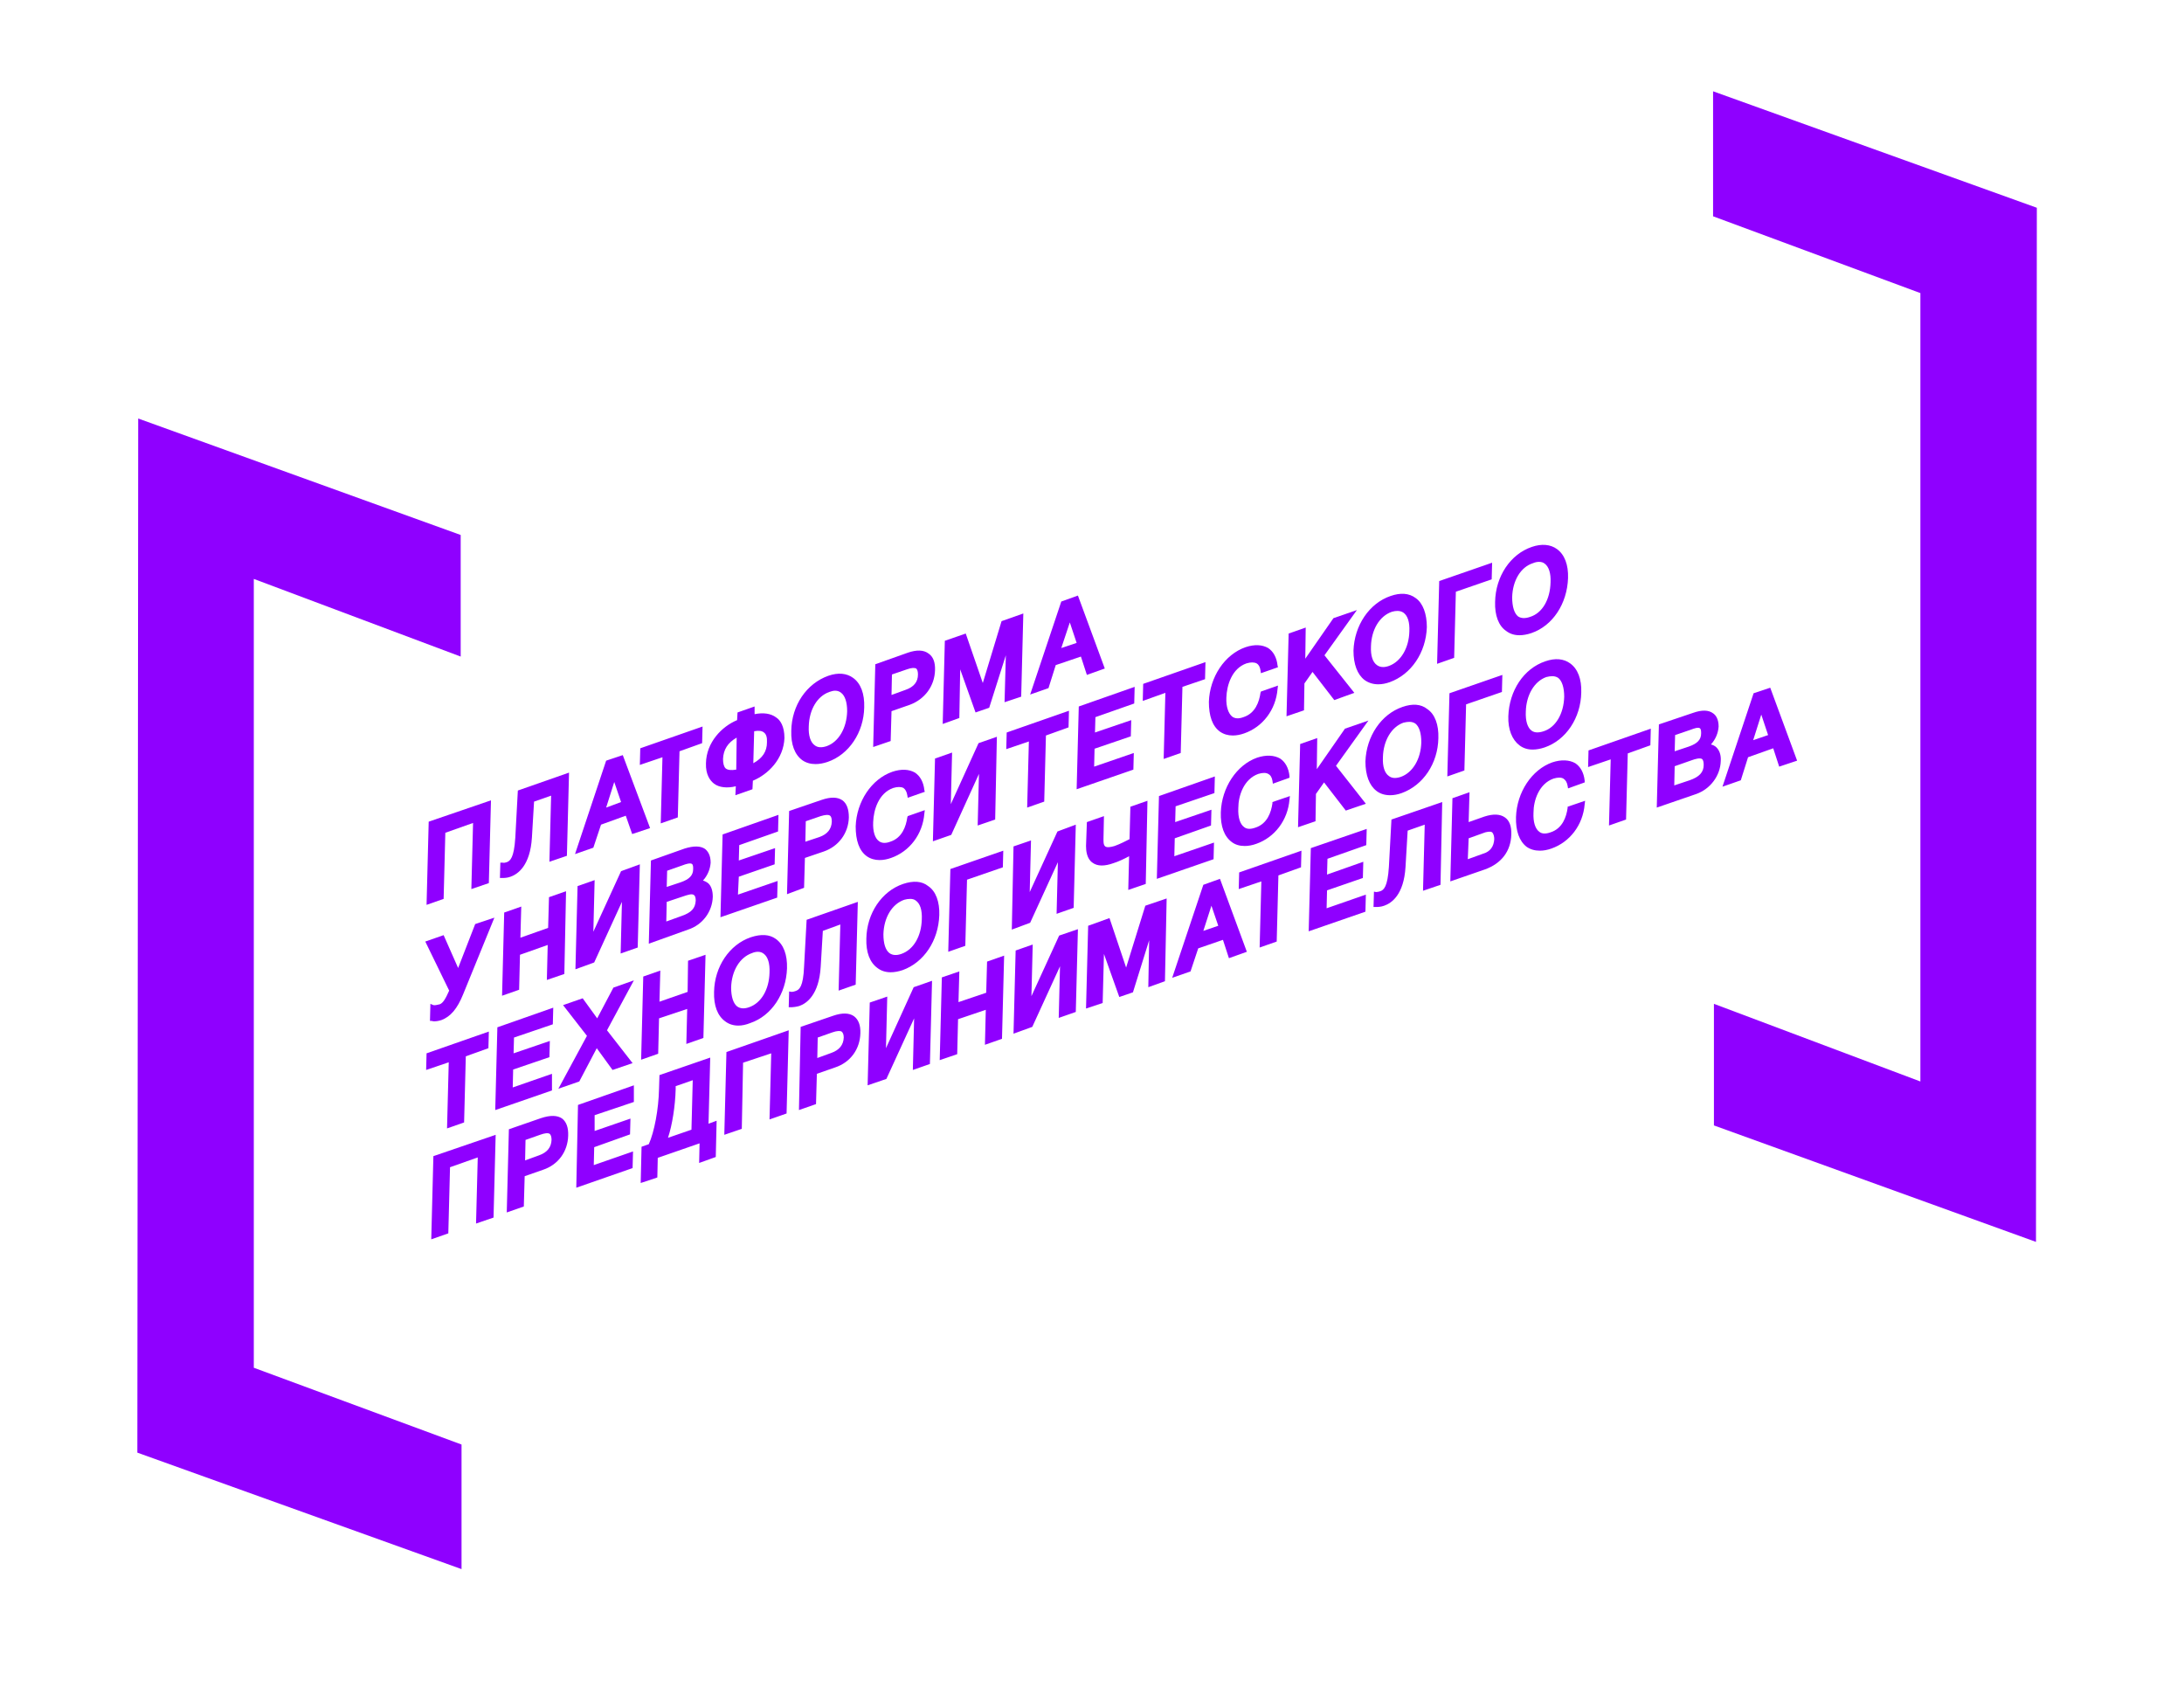 <svg version="1.2" xmlns="http://www.w3.org/2000/svg" viewBox="0 0 512 399" width="512" height="399"><defs><clipPath clipPathUnits="userSpaceOnUse" id="cp1"><path d="m0 0h512v399h-512z"/></clipPath></defs><style>.a{fill:#8f00ff}</style><g clip-path="url(#cp1)"><path class="a" d="m32.4 98.1l75.6 27.3v28.5l-48.5-18.2v184.9l48.7 18v29.2l-76-27.3zm444.9 193l-75.5-27.3v-28.5l48.4 18.2v-184.8l-48.6-18v-29.3l75.9 27.3zm-372.9-95.9l6.5-2.3-0.4 15.5 4.1-1.4 0.5-19.4-14.6 5-0.5 19.5 4-1.4zm13.4 10.6c0.3 0 1.1 0 1.9-0.3 1.7-0.6 4.6-2.6 5-9.2l0.5-8.4 4-1.4-0.4 15.5 4.1-1.4 0.5-19.5-12 4.2-0.6 11.1c-0.3 4.7-1.2 5.4-2 5.7-0.3 0.1-0.7 0.2-1 0.1h-0.5l-0.1 3.6h0.5q0.1 0 0.1 0z"/><path fill-rule="evenodd" class="a" d="m139.1 198.7l-4.3 1.5 7.3-21.9 3.9-1.3 6.4 17.1-4.2 1.4-1.5-4.3-5.8 2.1zm6.5-10.7l-1.6-4.7-1.9 6zm9.7-10.5l-5.3 1.8 0.1-3.9 14.6-5.1-0.1 3.9-5.3 1.9-0.4 15.5-4 1.4zm10.2 1.4c0.1-4.9 3.7-8.6 7.3-10.1l0.1-1.8 4-1.4v1.8c2-0.4 3.8-0.2 5.1 0.8 0.9 0.6 1.9 2 1.9 4.8-0.2 4.9-3.8 8.5-7.4 10l-0.1 2-4 1.4 0.1-2.1c-2 0.5-3.9 0.3-5.1-0.6-0.9-0.7-2-2.1-1.9-4.8zm4.6 1.2q0.7 0.6 2.5 0.3l0.1-7.5c-2.1 1.2-3.1 2.8-3.2 5q0 1.6 0.6 2.2zm6.5-1.2c2.2-1.2 3.2-2.8 3.2-4.9q0.1-1.7-0.7-2.3-0.7-0.6-2.3-0.3zm8.9-7.6c0.1-6 3.6-11.1 8.7-12.9 2.3-0.8 4.3-0.6 5.8 0.5 1.8 1.3 2.7 3.7 2.6 6.9-0.1 5.9-3.6 11.1-8.6 12.8q-1.5 0.5-2.8 0.5-1.8 0-3.1-0.9c-1.8-1.3-2.7-3.7-2.6-6.9zm5.5 3.4q1 0.8 2.8 0.2c2.8-1 4.7-4.2 4.8-8.2 0-2.1-0.5-3.6-1.4-4.3q-0.6-0.5-1.4-0.5-0.6 0-1.4 0.3c-2.8 1-4.7 4.1-4.8 8.1-0.1 2.1 0.4 3.7 1.4 4.4zm17.8-1l-4.1 1.4 0.5-19.4 7.6-2.7q3.2-1.1 4.9 0.2 1.6 1.1 1.5 3.9c-0.1 3.7-2.4 6.8-5.9 8.1l-4.3 1.5zm6-17c-0.4-0.2-1.1-0.2-2.2 0.2l-3.5 1.2-0.1 4.8 3.3-1.2q2.9-1 2.9-3.6 0-1-0.4-1.4zm10.1 11.6l-3.9 1.4 0.5-19.5 4.9-1.7 4 11.6 4.4-14.5 5.1-1.8-0.5 19.5-3.9 1.3 0.3-11-3.9 12.3-3.2 1.1-3.6-10.1zm20.9-7l-4.3 1.5 7.3-21.8 3.9-1.4 6.3 17.1-4.2 1.5-1.4-4.3-5.9 2zm6.6-10.6l-1.6-4.8-2 6zm-147.1 81.5l-5.6-11.5 4.3-1.5 3.4 7.7 4-10.3 4.5-1.5-7.3 17.9c-1.4 3.5-3 5.3-5.1 6.1-0.6 0.2-1.2 0.3-1.7 0.3q-0.3 0-0.6-0.1h-0.4l0.1-4 0.7 0.3c0.4 0.1 1-0.1 1.5-0.2 0.8-0.3 1.4-1.4 2.2-3.2zm22.9-2.5l0.2-8.2-6.5 2.3-0.2 8.2-4 1.4 0.5-19.5 4-1.4-0.2 7.3 6.5-2.3 0.2-7.2 4-1.4-0.4 19.4zm11.1-4.1l-4.4 1.6 0.5-19.5 4-1.4-0.3 12.1 6.5-14.2 4.4-1.6-0.5 19.5-4 1.4 0.3-12.1z"/><path fill-rule="evenodd" class="a" d="m167.1 210.2c-0.1 3.5-2.4 6.6-5.8 7.7l-9.2 3.3 0.5-19.5 7.9-2.8q3.2-1 4.8 0.1c0.6 0.5 1.3 1.4 1.3 3.2-0.1 1.5-0.7 3-1.8 4.2q0.7 0.2 1.3 0.7c0.7 0.7 1 1.8 1 3.1zm-7.3 4.5c2.3-0.8 3.2-1.8 3.3-3.6q0-1-0.4-1.3c-0.5-0.4-1.6 0-2.5 0.3l-3.9 1.3-0.1 4.6zm2.4-12.2c-0.4-0.3-1.6 0.1-2.1 0.3l-3.7 1.3-0.1 3.8 3.3-1.1c2-0.7 2.9-1.6 2.9-3.1 0-0.5 0-1-0.3-1.2zm11.1-4.4l-0.1 3.6 8.5-2.9-0.1 3.8-8.4 2.9-0.2 4.2 9.3-3.2-0.1 3.9-13.3 4.6 0.5-19.4 13.1-4.6-0.1 3.9zm15.2 10l-4 1.5 0.5-19.5 7.6-2.6q3.2-1.1 4.9 0.1 1.5 1.1 1.5 4c-0.1 3.7-2.4 6.8-5.9 8l-4.4 1.5zm6.1-16.9c-0.4-0.3-1.2-0.2-2.2 0.1l-3.5 1.2-0.1 4.8 3.3-1.1q2.8-1 2.9-3.6 0-1.1-0.4-1.4zm8.6 9.5c-1.8-1.3-2.6-3.7-2.6-7 0.2-5.8 3.7-11.1 8.6-12.8 2.1-0.7 3.9-0.6 5.3 0.2 1.2 0.8 2 2.2 2.2 4.1l0.1 0.4-4 1.4-0.1-0.6q-0.2-1.2-0.9-1.7c-0.6-0.3-1.4-0.3-2.4 0-3.4 1.2-4.6 5.1-4.7 8-0.1 2.2 0.4 3.8 1.4 4.5q1 0.7 2.6 0.1c2.8-0.9 3.7-3.6 4-5.7l0.1-0.3 4-1.4-0.1 0.8c-0.4 4.9-3.5 8.9-7.8 10.4q-1.4 0.5-2.7 0.5-1.7 0-3-0.9zm20-24.3l-0.3 12.1 6.5-14.3 4.3-1.5-0.4 19.4-4.1 1.4 0.3-12.1-6.5 14.3-4.3 1.5 0.5-19.4zm17.6 12.9l0.4-15.5-5.3 1.8 0.1-3.9 14.6-5.1-0.1 3.9-5.3 1.9-0.4 15.5zm16-21.2l-0.1 3.6 8.5-2.9-0.1 3.8-8.5 2.9-0.1 4.2 9.3-3.2-0.1 3.9-13.3 4.6 0.5-19.4 13.1-4.6-0.1 3.9zm16.4-5.7l-5.3 1.9 0.1-4 14.6-5.1-0.1 4-5.3 1.8-0.4 15.5-4 1.4zm10.2 2.1c0.2-5.8 3.7-11.1 8.6-12.8 2.1-0.7 3.9-0.6 5.3 0.2 1.2 0.8 2 2.2 2.2 4.1l0.1 0.4-4 1.4-0.1-0.7q-0.2-1.2-0.9-1.6c-0.6-0.3-1.4-0.3-2.4 0-3.4 1.2-4.6 5.1-4.7 8-0.1 2.2 0.5 3.8 1.4 4.5q1 0.7 2.6 0.1c2.8-0.9 3.7-3.6 4-5.7l0.1-0.3 4-1.4-0.1 0.8c-0.4 4.9-3.5 8.9-7.8 10.4q-1.4 0.5-2.7 0.5-1.7 0-3-0.9c-1.8-1.3-2.6-3.7-2.6-7zm22.3 2l-4.1 1.4 0.5-19.4 4-1.4-0.1 7.3 6.6-9.5 5.5-1.9-7.6 10.6 7 8.8-4.7 1.7-5.1-6.6-1.9 2.7z"/><path fill-rule="evenodd" class="a" d="m317.3 152.5c0.2-5.9 3.7-11.1 8.7-12.8 2.3-0.8 4.3-0.7 5.9 0.5 1.7 1.2 2.6 3.7 2.6 6.8-0.2 6-3.7 11.1-8.7 12.9q-1.4 0.5-2.7 0.5-1.8 0-3.2-1c-1.7-1.3-2.6-3.7-2.6-6.9zm5.5 3.4q1.1 0.8 2.8 0.2c2.8-1 4.7-4.2 4.8-8.1 0.1-2.2-0.4-3.7-1.4-4.4q-0.6-0.4-1.4-0.4-0.6 0-1.3 0.2c-2.9 1-4.8 4.2-4.9 8.1-0.1 2.2 0.4 3.7 1.4 4.4zm18.1-1.7l-4 1.4 0.5-19.4 12.4-4.3-0.1 3.9-8.4 2.9zm9.6-13.1c0.1-6 3.6-11.2 8.6-12.9 2.3-0.8 4.4-0.6 5.9 0.5 1.8 1.3 2.7 3.7 2.6 6.8-0.2 6-3.6 11.2-8.6 12.9q-1.5 0.5-2.8 0.5-1.8 0-3.1-1c-1.8-1.2-2.7-3.7-2.6-6.8zm5.4 3.4q1.1 0.7 2.8 0.1c2.9-0.9 4.7-4.1 4.8-8.1 0.1-2.1-0.4-3.7-1.4-4.4q-0.5-0.4-1.3-0.4-0.7 0-1.4 0.3c-2.9 0.9-4.8 4.1-4.9 8 0 2.2 0.5 3.8 1.4 4.5zm-250.7 104.5l-5.3 1.8 0.1-3.9 14.6-5.1-0.1 3.9-5.3 1.9-0.4 15.5-4 1.4zm10.9 11.2l0.5-19.4 13.1-4.6-0.1 3.9-9.1 3.1-0.1 3.7 8.5-2.9-0.1 3.8-8.5 2.9-0.1 4.2 9.2-3.2v3.9zm32.5-30.4l-6.3 11.7 6 7.7-4.7 1.6-3.7-5.1-4.1 7.8-4.9 1.7 6.7-12.4-5.6-7.2 4.6-1.6 3.4 4.7 3.8-7.2zm12.3 14.9l0.2-8.2-6.6 2.2-0.2 8.3-4 1.4 0.5-19.5 4-1.4-0.2 7.3 6.6-2.3 0.1-7.3 4.1-1.4-0.5 19.5z"/><path fill-rule="evenodd" class="a" d="m167.4 232.5c0.1-5.9 3.6-11.1 8.6-12.8 2.4-0.8 4.4-0.7 5.9 0.4 1.8 1.3 2.7 3.7 2.6 6.9-0.2 5.9-3.6 11.1-8.6 12.8q-1.5 0.6-2.8 0.6-1.8 0-3.1-1c-1.8-1.3-2.7-3.7-2.6-6.9zm5.4 3.4q1.1 0.8 2.8 0.2c2.9-1 4.7-4.2 4.8-8.1 0.1-2.2-0.4-3.7-1.3-4.4q-0.6-0.5-1.4-0.5-0.7 0-1.4 0.3c-2.9 1-4.8 4.2-4.9 8.1 0 2.1 0.5 3.7 1.4 4.4zm14.6-0.1c-0.7 0.2-1.5 0.3-1.8 0.3q-0.1 0-0.1 0h-0.6l0.1-3.7 0.6 0.1c0.2 0 0.7-0.1 0.9-0.2 0.9-0.3 1.8-1 2-5.7l0.6-11 12-4.2-0.5 19.4-4 1.4 0.4-15.5-4.1 1.5-0.5 8.4c-0.4 6.6-3.3 8.6-5 9.2zm15.7-15.8c0.1-5.9 3.6-11.1 8.6-12.8 2.4-0.8 4.4-0.7 5.9 0.5 1.8 1.2 2.7 3.7 2.6 6.8-0.2 6-3.6 11.1-8.6 12.9q-1.5 0.5-2.8 0.5-1.8 0-3.1-1c-1.8-1.3-2.7-3.7-2.6-6.9zm5.4 3.4q1.1 0.8 2.8 0.2c2.9-1 4.7-4.2 4.8-8.1 0.1-2.2-0.4-3.7-1.4-4.4q-0.5-0.4-1.3-0.4-0.7 0-1.4 0.2c-2.9 1-4.8 4.2-4.9 8.1 0 2.2 0.5 3.7 1.4 4.4zm17.8-1.7l-4 1.4 0.5-19.4 12.4-4.3-0.1 3.9-8.4 2.9zm15.2-5.4l-4.3 1.6 0.4-19.5 4.1-1.4-0.3 12.1 6.5-14.2 4.3-1.6-0.5 19.5-4 1.4 0.3-12.1zm14.6-14.1c-1.3-0.9-1.5-2.7-1.5-3.9l0.2-5.6 4-1.4-0.1 5c0 0.7-0.1 1.7 0.4 2.1 0.4 0.3 1.2 0.2 2.2-0.1 1.4-0.5 2.7-1.2 3.5-1.6l0.2-7.6 4-1.4-0.4 19.5-4.1 1.4 0.2-7.9c-1.1 0.6-2.6 1.3-3.6 1.6q-3.3 1.2-5-0.1zm19.5-13.2l-0.1 3.7 8.5-2.9-0.1 3.7-8.5 3-0.1 4.2 9.3-3.2-0.1 3.9-13.3 4.6 0.5-19.4 13.1-4.6-0.1 3.9zm24.5-11.2c1.2 0.8 2 2.2 2.2 4.1v0.4l-3.9 1.4-0.1-0.7q-0.2-1.2-1-1.6c-0.5-0.3-1.3-0.3-2.3 0-3.4 1.2-4.7 5.1-4.7 8-0.1 2.2 0.4 3.8 1.4 4.5q0.9 0.7 2.6 0.1c2.8-0.9 3.7-3.6 4-5.7v-0.3l4.1-1.4-0.1 0.8c-0.4 4.9-3.5 8.9-7.8 10.4q-1.4 0.5-2.7 0.5-1.8 0-3-0.9c-1.8-1.3-2.7-3.7-2.6-7 0.2-5.8 3.7-11.1 8.5-12.8 2.1-0.7 4-0.6 5.4 0.2zm8.7-4.8l-0.1 7.3 6.6-9.5 5.5-1.9-7.6 10.6 7 8.9-4.7 1.6-5.1-6.6-1.9 2.7-0.1 6.4-4.1 1.4 0.5-19.5z"/><path fill-rule="evenodd" class="a" d="m325.9 186.4q-1.9 0-3.2-1c-1.7-1.3-2.6-3.7-2.6-6.9 0.2-5.9 3.7-11.1 8.7-12.8 2.3-0.8 4.3-0.7 5.8 0.5 1.8 1.2 2.7 3.7 2.6 6.8-0.1 6-3.6 11.1-8.6 12.9q-1.4 0.5-2.7 0.5zm-0.3-4.5q1 0.8 2.8 0.2c2.8-1 4.7-4.2 4.8-8.1 0-2.2-0.5-3.7-1.4-4.4q-0.6-0.4-1.4-0.4-0.6 0-1.4 0.2c-2.8 1-4.7 4.2-4.8 8.1-0.1 2.2 0.4 3.7 1.4 4.4zm26.5-19.7l-8.4 2.9-0.4 15.5-4 1.4 0.5-19.5 12.4-4.3zm16-6.7c1.8 1.3 2.7 3.7 2.6 6.8-0.1 6-3.6 11.2-8.6 12.9q-1.5 0.5-2.8 0.5-1.8 0-3.1-1c-1.7-1.3-2.7-3.7-2.6-6.8 0.2-6 3.6-11.2 8.7-12.9 2.3-0.8 4.3-0.6 5.8 0.5zm-2.8 3.4q-0.6-0.4-1.4-0.4-0.6 0-1.4 0.2c-2.8 1-4.7 4.2-4.8 8.1-0.1 2.2 0.4 3.8 1.4 4.5q1 0.7 2.8 0.1c2.8-0.9 4.7-4.1 4.8-8.1 0-2.1-0.5-3.7-1.4-4.4zm-263.7 112.1l14.6-5-0.5 19.4-4.1 1.4 0.4-15.5-6.5 2.3-0.4 15.5-4 1.4z"/><path fill-rule="evenodd" class="a" d="m133.2 266.2c-0.1 3.7-2.3 6.8-5.9 8l-4.3 1.5-0.2 7.1-4 1.4 0.5-19.5 7.5-2.6q3.3-1.1 5 0.1 1.5 1.2 1.4 4zm-4.3-0.4c-0.4-0.3-1.2-0.2-2.3 0.2l-3.4 1.2-0.1 4.8 3.3-1.2q2.8-1 2.9-3.6 0-1-0.4-1.4zm6.6-6.8l13.1-4.6v3.9l-9.2 3.1v3.7l8.4-2.9-0.1 3.7-8.4 3-0.1 4.2 9.2-3.2-0.1 3.9-13.2 4.6zm30.6 4.4l1.9-0.7-0.2 8.5-3.9 1.4 0.1-4.6-9.8 3.4-0.1 4.6-3.9 1.3 0.2-8.5 1.7-0.6c1.3-2.9 2.3-8.2 2.4-13l0.1-3.2 11.9-4.1zm-7.7-8.8v0.7c-0.1 3.9-0.8 8.4-1.8 11.4l5.5-1.9 0.3-11.6zm11.9-8l14.6-5.1-0.5 19.5-4 1.4 0.4-15.5-6.6 2.2-0.3 15.5-4.1 1.4zm31.4-4.4c-0.1 3.7-2.3 6.8-5.9 8l-4.3 1.5-0.2 7.1-4 1.4 0.4-19.5 7.6-2.6q3.2-1.1 4.9 0.1 1.6 1.2 1.5 4zm-4.4-0.4c-0.3-0.2-1.1-0.2-2.2 0.2l-3.4 1.2-0.1 4.8 3.3-1.2q2.8-1 2.9-3.6 0-1-0.5-1.4zm16.9-10.4l4.3-1.5-0.5 19.5-4 1.4 0.3-12.1-6.5 14.2-4.4 1.5 0.5-19.4 4.1-1.4-0.3 12.1zm17.2-6l4-1.4-0.5 19.5-4 1.4 0.2-8.2-6.5 2.2-0.2 8.2-4.1 1.4 0.5-19.4 4.1-1.4-0.2 7.2 6.5-2.2zm16.9-6.1l4.4-1.5-0.5 19.4-4 1.4 0.3-12.1-6.5 14.2-4.4 1.6 0.5-19.5 4-1.4-0.3 12.1zm20.2-7l5-1.7-0.4 19.4-3.9 1.4 0.2-11-3.8 12.2-3.2 1.1-3.6-10.1-0.3 11.5-3.9 1.3 0.5-19.4 5-1.8 3.9 11.6zm17.5-6.3l6.3 17.1-4.2 1.5-1.4-4.3-5.8 2-1.8 5.4-4.3 1.5 7.3-21.8zm-2 6.3l-1.9 5.9 3.5-1.2zm6.5-7.8l14.6-5.1-0.1 3.9-5.3 1.9-0.4 15.5-4 1.4 0.4-15.5-5.3 1.8zm16.8-5.7l13.1-4.5-0.1 3.8-9.1 3.2-0.1 3.7 8.5-3-0.1 3.8-8.4 2.9-0.1 4.2 9.2-3.2-0.1 4-13.3 4.6zm18.9-6.7l11.9-4.1-0.4 19.4-4.1 1.4 0.4-15.5-4 1.4-0.5 8.5c-0.4 6.6-3.3 8.5-5 9.1-0.8 0.3-1.6 0.3-1.9 0.3q-0.1 0-0.1 0h-0.5l0.1-3.6 0.5 0.1c0.3 0 0.7-0.1 1-0.2 0.8-0.3 1.7-1 2-5.7zm28.1 3.5c-0.1 3.9-2.3 6.8-6.2 8.2l-8.1 2.8 0.5-19.5 4-1.4-0.2 7 3.7-1.3q3.1-1 4.8 0.2 1.6 1.1 1.5 4zm-4.5-0.5c-0.4-0.3-1.1-0.1-1.6 0l-3.9 1.4-0.2 4.9 3.6-1.3c1.7-0.5 2.5-1.7 2.6-3.4 0-0.5-0.1-1.2-0.5-1.6zm17.7-6l4.1-1.4-0.1 0.8c-0.4 4.9-3.5 8.9-7.8 10.4q-1.4 0.5-2.7 0.5-1.8 0-3.1-0.9c-1.7-1.3-2.6-3.7-2.5-7 0.2-5.8 3.7-11.1 8.5-12.8 2.1-0.7 4-0.6 5.4 0.2 1.2 0.8 2 2.2 2.2 4.1v0.4l-3.9 1.4-0.1-0.6q-0.2-1.2-1-1.7c-0.5-0.3-1.3-0.3-2.3 0-3.4 1.2-4.7 5.1-4.7 8-0.1 2.2 0.4 3.8 1.4 4.5q0.9 0.7 2.6 0.1c2.8-0.9 3.7-3.6 4-5.7zm4.9-13.2l14.6-5.1-0.1 3.9-5.3 1.9-0.4 15.5-4 1.4 0.4-15.5-5.3 1.8zm31 2.5c-0.1 3.4-2.4 6.5-5.7 7.7l-9.3 3.2 0.5-19.5 8-2.7q3.1-1.1 4.7 0.1c0.6 0.4 1.3 1.3 1.3 3.1-0.1 1.5-0.7 3-1.8 4.2q0.8 0.2 1.3 0.7c0.7 0.7 1.1 1.8 1 3.2zm-7.3 4.5c2.3-0.8 3.3-1.9 3.3-3.6q0-1.1-0.4-1.4c-0.5-0.3-1.6 0-2.4 0.3l-4 1.4-0.1 4.5zm2.4-12.2c-0.4-0.3-1.5 0.1-2 0.3l-3.8 1.3-0.1 3.8 3.3-1.1c2-0.7 2.9-1.6 2.9-3.1 0-0.4 0-1-0.3-1.2zm22.8 7.6l-4.2 1.4-1.4-4.3-5.9 2.1-1.7 5.4-4.3 1.5 7.3-21.9 3.9-1.3zm-8.4-10.8l-1.9 6 3.5-1.2z"/></g></svg>
